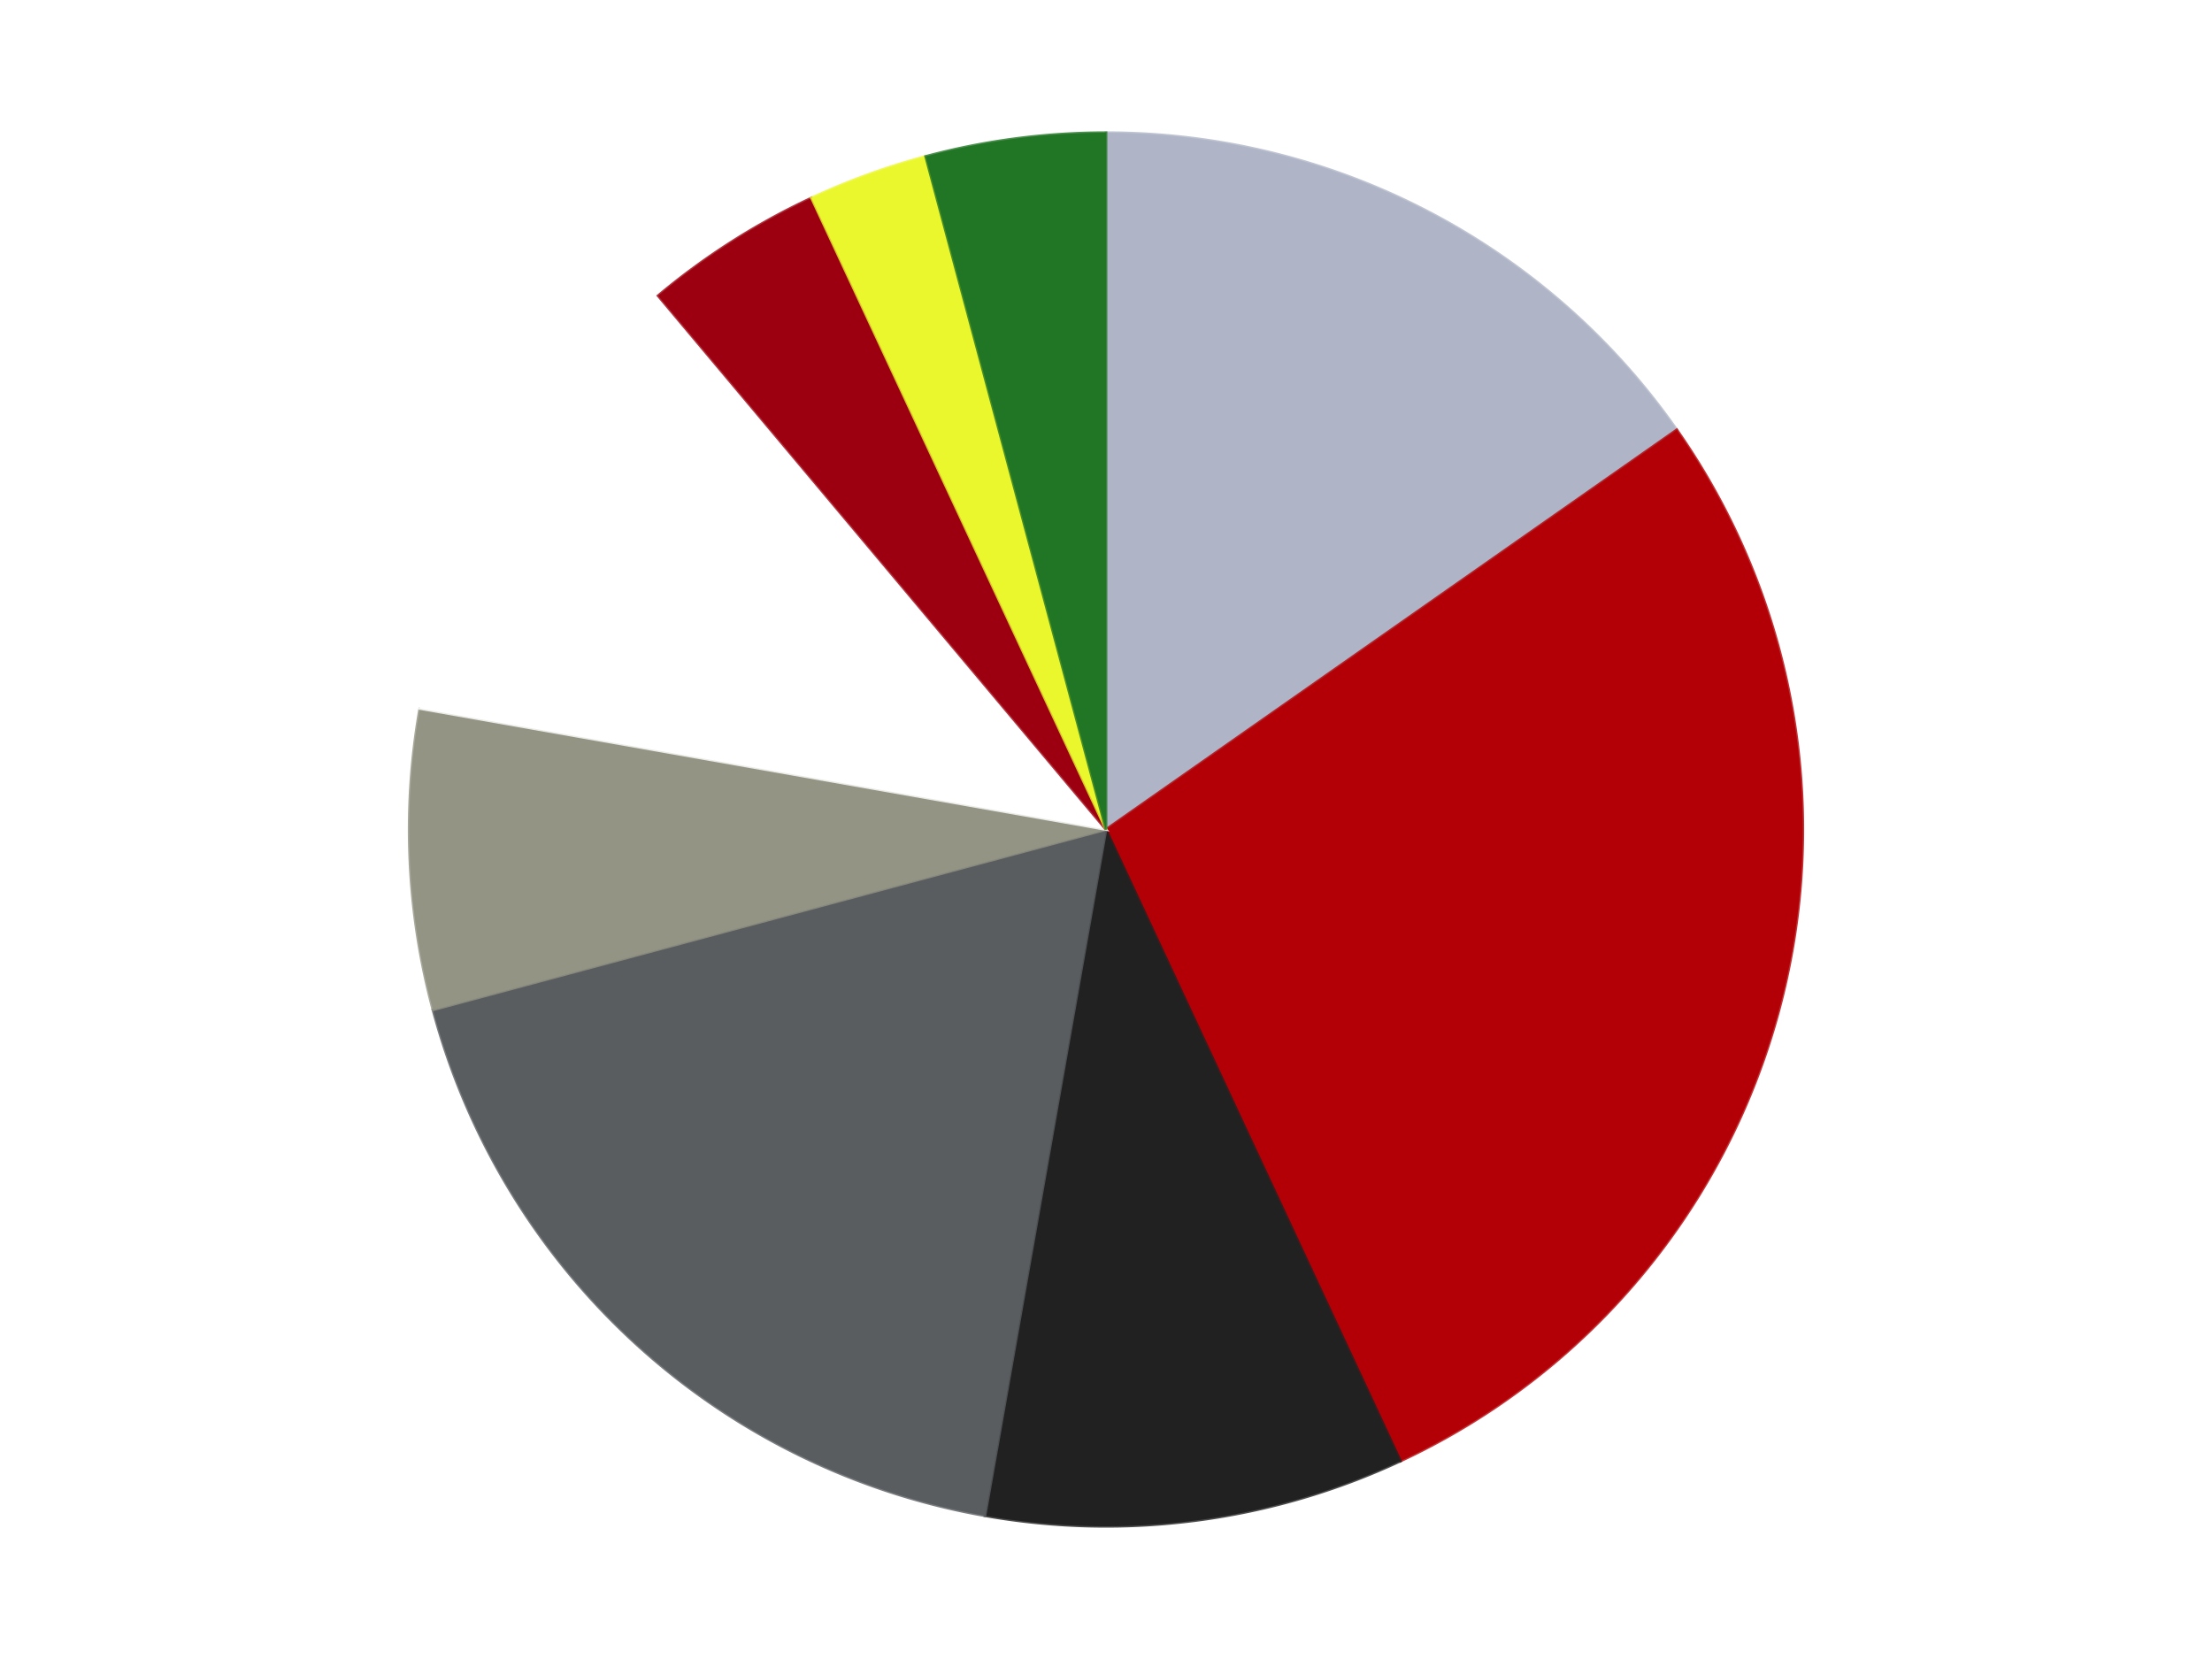<?xml version='1.0' encoding='utf-8'?>
<svg xmlns="http://www.w3.org/2000/svg" xmlns:xlink="http://www.w3.org/1999/xlink" id="chart-dad9b333-c78a-4000-b1b3-595d8c7cd0fe" class="pygal-chart" viewBox="0 0 800 600"><!--Generated with pygal 3.0.4 (lxml) ©Kozea 2012-2016 on 2024-07-06--><!--http://pygal.org--><!--http://github.com/Kozea/pygal--><defs><style type="text/css">#chart-dad9b333-c78a-4000-b1b3-595d8c7cd0fe{-webkit-user-select:none;-webkit-font-smoothing:antialiased;font-family:Consolas,"Liberation Mono",Menlo,Courier,monospace}#chart-dad9b333-c78a-4000-b1b3-595d8c7cd0fe .title{font-family:Consolas,"Liberation Mono",Menlo,Courier,monospace;font-size:16px}#chart-dad9b333-c78a-4000-b1b3-595d8c7cd0fe .legends .legend text{font-family:Consolas,"Liberation Mono",Menlo,Courier,monospace;font-size:14px}#chart-dad9b333-c78a-4000-b1b3-595d8c7cd0fe .axis text{font-family:Consolas,"Liberation Mono",Menlo,Courier,monospace;font-size:10px}#chart-dad9b333-c78a-4000-b1b3-595d8c7cd0fe .axis text.major{font-family:Consolas,"Liberation Mono",Menlo,Courier,monospace;font-size:10px}#chart-dad9b333-c78a-4000-b1b3-595d8c7cd0fe .text-overlay text.value{font-family:Consolas,"Liberation Mono",Menlo,Courier,monospace;font-size:16px}#chart-dad9b333-c78a-4000-b1b3-595d8c7cd0fe .text-overlay text.label{font-family:Consolas,"Liberation Mono",Menlo,Courier,monospace;font-size:10px}#chart-dad9b333-c78a-4000-b1b3-595d8c7cd0fe .tooltip{font-family:Consolas,"Liberation Mono",Menlo,Courier,monospace;font-size:14px}#chart-dad9b333-c78a-4000-b1b3-595d8c7cd0fe text.no_data{font-family:Consolas,"Liberation Mono",Menlo,Courier,monospace;font-size:64px}
#chart-dad9b333-c78a-4000-b1b3-595d8c7cd0fe{background-color:transparent}#chart-dad9b333-c78a-4000-b1b3-595d8c7cd0fe path,#chart-dad9b333-c78a-4000-b1b3-595d8c7cd0fe line,#chart-dad9b333-c78a-4000-b1b3-595d8c7cd0fe rect,#chart-dad9b333-c78a-4000-b1b3-595d8c7cd0fe circle{-webkit-transition:150ms;-moz-transition:150ms;transition:150ms}#chart-dad9b333-c78a-4000-b1b3-595d8c7cd0fe .graph &gt; .background{fill:transparent}#chart-dad9b333-c78a-4000-b1b3-595d8c7cd0fe .plot &gt; .background{fill:transparent}#chart-dad9b333-c78a-4000-b1b3-595d8c7cd0fe .graph{fill:rgba(0,0,0,.87)}#chart-dad9b333-c78a-4000-b1b3-595d8c7cd0fe text.no_data{fill:rgba(0,0,0,1)}#chart-dad9b333-c78a-4000-b1b3-595d8c7cd0fe .title{fill:rgba(0,0,0,1)}#chart-dad9b333-c78a-4000-b1b3-595d8c7cd0fe .legends .legend text{fill:rgba(0,0,0,.87)}#chart-dad9b333-c78a-4000-b1b3-595d8c7cd0fe .legends .legend:hover text{fill:rgba(0,0,0,1)}#chart-dad9b333-c78a-4000-b1b3-595d8c7cd0fe .axis .line{stroke:rgba(0,0,0,1)}#chart-dad9b333-c78a-4000-b1b3-595d8c7cd0fe .axis .guide.line{stroke:rgba(0,0,0,.54)}#chart-dad9b333-c78a-4000-b1b3-595d8c7cd0fe .axis .major.line{stroke:rgba(0,0,0,.87)}#chart-dad9b333-c78a-4000-b1b3-595d8c7cd0fe .axis text.major{fill:rgba(0,0,0,1)}#chart-dad9b333-c78a-4000-b1b3-595d8c7cd0fe .axis.y .guides:hover .guide.line,#chart-dad9b333-c78a-4000-b1b3-595d8c7cd0fe .line-graph .axis.x .guides:hover .guide.line,#chart-dad9b333-c78a-4000-b1b3-595d8c7cd0fe .stackedline-graph .axis.x .guides:hover .guide.line,#chart-dad9b333-c78a-4000-b1b3-595d8c7cd0fe .xy-graph .axis.x .guides:hover .guide.line{stroke:rgba(0,0,0,1)}#chart-dad9b333-c78a-4000-b1b3-595d8c7cd0fe .axis .guides:hover text{fill:rgba(0,0,0,1)}#chart-dad9b333-c78a-4000-b1b3-595d8c7cd0fe .reactive{fill-opacity:1.0;stroke-opacity:.8;stroke-width:1}#chart-dad9b333-c78a-4000-b1b3-595d8c7cd0fe .ci{stroke:rgba(0,0,0,.87)}#chart-dad9b333-c78a-4000-b1b3-595d8c7cd0fe .reactive.active,#chart-dad9b333-c78a-4000-b1b3-595d8c7cd0fe .active .reactive{fill-opacity:0.6;stroke-opacity:.9;stroke-width:4}#chart-dad9b333-c78a-4000-b1b3-595d8c7cd0fe .ci .reactive.active{stroke-width:1.5}#chart-dad9b333-c78a-4000-b1b3-595d8c7cd0fe .series text{fill:rgba(0,0,0,1)}#chart-dad9b333-c78a-4000-b1b3-595d8c7cd0fe .tooltip rect{fill:transparent;stroke:rgba(0,0,0,1);-webkit-transition:opacity 150ms;-moz-transition:opacity 150ms;transition:opacity 150ms}#chart-dad9b333-c78a-4000-b1b3-595d8c7cd0fe .tooltip .label{fill:rgba(0,0,0,.87)}#chart-dad9b333-c78a-4000-b1b3-595d8c7cd0fe .tooltip .label{fill:rgba(0,0,0,.87)}#chart-dad9b333-c78a-4000-b1b3-595d8c7cd0fe .tooltip .legend{font-size:.8em;fill:rgba(0,0,0,.54)}#chart-dad9b333-c78a-4000-b1b3-595d8c7cd0fe .tooltip .x_label{font-size:.6em;fill:rgba(0,0,0,1)}#chart-dad9b333-c78a-4000-b1b3-595d8c7cd0fe .tooltip .xlink{font-size:.5em;text-decoration:underline}#chart-dad9b333-c78a-4000-b1b3-595d8c7cd0fe .tooltip .value{font-size:1.5em}#chart-dad9b333-c78a-4000-b1b3-595d8c7cd0fe .bound{font-size:.5em}#chart-dad9b333-c78a-4000-b1b3-595d8c7cd0fe .max-value{font-size:.75em;fill:rgba(0,0,0,.54)}#chart-dad9b333-c78a-4000-b1b3-595d8c7cd0fe .map-element{fill:transparent;stroke:rgba(0,0,0,.54) !important}#chart-dad9b333-c78a-4000-b1b3-595d8c7cd0fe .map-element .reactive{fill-opacity:inherit;stroke-opacity:inherit}#chart-dad9b333-c78a-4000-b1b3-595d8c7cd0fe .color-0,#chart-dad9b333-c78a-4000-b1b3-595d8c7cd0fe .color-0 a:visited{stroke:#F44336;fill:#F44336}#chart-dad9b333-c78a-4000-b1b3-595d8c7cd0fe .color-1,#chart-dad9b333-c78a-4000-b1b3-595d8c7cd0fe .color-1 a:visited{stroke:#3F51B5;fill:#3F51B5}#chart-dad9b333-c78a-4000-b1b3-595d8c7cd0fe .color-2,#chart-dad9b333-c78a-4000-b1b3-595d8c7cd0fe .color-2 a:visited{stroke:#009688;fill:#009688}#chart-dad9b333-c78a-4000-b1b3-595d8c7cd0fe .color-3,#chart-dad9b333-c78a-4000-b1b3-595d8c7cd0fe .color-3 a:visited{stroke:#FFC107;fill:#FFC107}#chart-dad9b333-c78a-4000-b1b3-595d8c7cd0fe .color-4,#chart-dad9b333-c78a-4000-b1b3-595d8c7cd0fe .color-4 a:visited{stroke:#FF5722;fill:#FF5722}#chart-dad9b333-c78a-4000-b1b3-595d8c7cd0fe .color-5,#chart-dad9b333-c78a-4000-b1b3-595d8c7cd0fe .color-5 a:visited{stroke:#9C27B0;fill:#9C27B0}#chart-dad9b333-c78a-4000-b1b3-595d8c7cd0fe .color-6,#chart-dad9b333-c78a-4000-b1b3-595d8c7cd0fe .color-6 a:visited{stroke:#03A9F4;fill:#03A9F4}#chart-dad9b333-c78a-4000-b1b3-595d8c7cd0fe .color-7,#chart-dad9b333-c78a-4000-b1b3-595d8c7cd0fe .color-7 a:visited{stroke:#8BC34A;fill:#8BC34A}#chart-dad9b333-c78a-4000-b1b3-595d8c7cd0fe .color-8,#chart-dad9b333-c78a-4000-b1b3-595d8c7cd0fe .color-8 a:visited{stroke:#FF9800;fill:#FF9800}#chart-dad9b333-c78a-4000-b1b3-595d8c7cd0fe .text-overlay .color-0 text{fill:black}#chart-dad9b333-c78a-4000-b1b3-595d8c7cd0fe .text-overlay .color-1 text{fill:black}#chart-dad9b333-c78a-4000-b1b3-595d8c7cd0fe .text-overlay .color-2 text{fill:black}#chart-dad9b333-c78a-4000-b1b3-595d8c7cd0fe .text-overlay .color-3 text{fill:black}#chart-dad9b333-c78a-4000-b1b3-595d8c7cd0fe .text-overlay .color-4 text{fill:black}#chart-dad9b333-c78a-4000-b1b3-595d8c7cd0fe .text-overlay .color-5 text{fill:black}#chart-dad9b333-c78a-4000-b1b3-595d8c7cd0fe .text-overlay .color-6 text{fill:black}#chart-dad9b333-c78a-4000-b1b3-595d8c7cd0fe .text-overlay .color-7 text{fill:black}#chart-dad9b333-c78a-4000-b1b3-595d8c7cd0fe .text-overlay .color-8 text{fill:black}
#chart-dad9b333-c78a-4000-b1b3-595d8c7cd0fe text.no_data{text-anchor:middle}#chart-dad9b333-c78a-4000-b1b3-595d8c7cd0fe .guide.line{fill:none}#chart-dad9b333-c78a-4000-b1b3-595d8c7cd0fe .centered{text-anchor:middle}#chart-dad9b333-c78a-4000-b1b3-595d8c7cd0fe .title{text-anchor:middle}#chart-dad9b333-c78a-4000-b1b3-595d8c7cd0fe .legends .legend text{fill-opacity:1}#chart-dad9b333-c78a-4000-b1b3-595d8c7cd0fe .axis.x text{text-anchor:middle}#chart-dad9b333-c78a-4000-b1b3-595d8c7cd0fe .axis.x:not(.web) text[transform]{text-anchor:start}#chart-dad9b333-c78a-4000-b1b3-595d8c7cd0fe .axis.x:not(.web) text[transform].backwards{text-anchor:end}#chart-dad9b333-c78a-4000-b1b3-595d8c7cd0fe .axis.y text{text-anchor:end}#chart-dad9b333-c78a-4000-b1b3-595d8c7cd0fe .axis.y text[transform].backwards{text-anchor:start}#chart-dad9b333-c78a-4000-b1b3-595d8c7cd0fe .axis.y2 text{text-anchor:start}#chart-dad9b333-c78a-4000-b1b3-595d8c7cd0fe .axis.y2 text[transform].backwards{text-anchor:end}#chart-dad9b333-c78a-4000-b1b3-595d8c7cd0fe .axis .guide.line{stroke-dasharray:4,4;stroke:black}#chart-dad9b333-c78a-4000-b1b3-595d8c7cd0fe .axis .major.guide.line{stroke-dasharray:6,6;stroke:black}#chart-dad9b333-c78a-4000-b1b3-595d8c7cd0fe .horizontal .axis.y .guide.line,#chart-dad9b333-c78a-4000-b1b3-595d8c7cd0fe .horizontal .axis.y2 .guide.line,#chart-dad9b333-c78a-4000-b1b3-595d8c7cd0fe .vertical .axis.x .guide.line{opacity:0}#chart-dad9b333-c78a-4000-b1b3-595d8c7cd0fe .horizontal .axis.always_show .guide.line,#chart-dad9b333-c78a-4000-b1b3-595d8c7cd0fe .vertical .axis.always_show .guide.line{opacity:1 !important}#chart-dad9b333-c78a-4000-b1b3-595d8c7cd0fe .axis.y .guides:hover .guide.line,#chart-dad9b333-c78a-4000-b1b3-595d8c7cd0fe .axis.y2 .guides:hover .guide.line,#chart-dad9b333-c78a-4000-b1b3-595d8c7cd0fe .axis.x .guides:hover .guide.line{opacity:1}#chart-dad9b333-c78a-4000-b1b3-595d8c7cd0fe .axis .guides:hover text{opacity:1}#chart-dad9b333-c78a-4000-b1b3-595d8c7cd0fe .nofill{fill:none}#chart-dad9b333-c78a-4000-b1b3-595d8c7cd0fe .subtle-fill{fill-opacity:.2}#chart-dad9b333-c78a-4000-b1b3-595d8c7cd0fe .dot{stroke-width:1px;fill-opacity:1;stroke-opacity:1}#chart-dad9b333-c78a-4000-b1b3-595d8c7cd0fe .dot.active{stroke-width:5px}#chart-dad9b333-c78a-4000-b1b3-595d8c7cd0fe .dot.negative{fill:transparent}#chart-dad9b333-c78a-4000-b1b3-595d8c7cd0fe text,#chart-dad9b333-c78a-4000-b1b3-595d8c7cd0fe tspan{stroke:none !important}#chart-dad9b333-c78a-4000-b1b3-595d8c7cd0fe .series text.active{opacity:1}#chart-dad9b333-c78a-4000-b1b3-595d8c7cd0fe .tooltip rect{fill-opacity:.95;stroke-width:.5}#chart-dad9b333-c78a-4000-b1b3-595d8c7cd0fe .tooltip text{fill-opacity:1}#chart-dad9b333-c78a-4000-b1b3-595d8c7cd0fe .showable{visibility:hidden}#chart-dad9b333-c78a-4000-b1b3-595d8c7cd0fe .showable.shown{visibility:visible}#chart-dad9b333-c78a-4000-b1b3-595d8c7cd0fe .gauge-background{fill:rgba(229,229,229,1);stroke:none}#chart-dad9b333-c78a-4000-b1b3-595d8c7cd0fe .bg-lines{stroke:transparent;stroke-width:2px}</style><script type="text/javascript">window.pygal = window.pygal || {};window.pygal.config = window.pygal.config || {};window.pygal.config['dad9b333-c78a-4000-b1b3-595d8c7cd0fe'] = {"allow_interruptions": false, "box_mode": "extremes", "classes": ["pygal-chart"], "css": ["file://style.css", "file://graph.css"], "defs": [], "disable_xml_declaration": false, "dots_size": 2.5, "dynamic_print_values": false, "explicit_size": false, "fill": false, "force_uri_protocol": "https", "formatter": null, "half_pie": false, "height": 600, "include_x_axis": false, "inner_radius": 0, "interpolate": null, "interpolation_parameters": {}, "interpolation_precision": 250, "inverse_y_axis": false, "js": ["//kozea.github.io/pygal.js/2.0.x/pygal-tooltips.min.js"], "legend_at_bottom": false, "legend_at_bottom_columns": null, "legend_box_size": 12, "logarithmic": false, "margin": 20, "margin_bottom": null, "margin_left": null, "margin_right": null, "margin_top": null, "max_scale": 16, "min_scale": 4, "missing_value_fill_truncation": "x", "no_data_text": "No data", "no_prefix": false, "order_min": null, "pretty_print": false, "print_labels": false, "print_values": false, "print_values_position": "center", "print_zeroes": true, "range": null, "rounded_bars": null, "secondary_range": null, "show_dots": true, "show_legend": false, "show_minor_x_labels": true, "show_minor_y_labels": true, "show_only_major_dots": false, "show_x_guides": false, "show_x_labels": true, "show_y_guides": true, "show_y_labels": true, "spacing": 10, "stack_from_top": false, "strict": false, "stroke": true, "stroke_style": null, "style": {"background": "transparent", "ci_colors": [], "colors": ["#F44336", "#3F51B5", "#009688", "#FFC107", "#FF5722", "#9C27B0", "#03A9F4", "#8BC34A", "#FF9800", "#E91E63", "#2196F3", "#4CAF50", "#FFEB3B", "#673AB7", "#00BCD4", "#CDDC39", "#9E9E9E", "#607D8B"], "dot_opacity": "1", "font_family": "Consolas, \"Liberation Mono\", Menlo, Courier, monospace", "foreground": "rgba(0, 0, 0, .87)", "foreground_strong": "rgba(0, 0, 0, 1)", "foreground_subtle": "rgba(0, 0, 0, .54)", "guide_stroke_color": "black", "guide_stroke_dasharray": "4,4", "label_font_family": "Consolas, \"Liberation Mono\", Menlo, Courier, monospace", "label_font_size": 10, "legend_font_family": "Consolas, \"Liberation Mono\", Menlo, Courier, monospace", "legend_font_size": 14, "major_guide_stroke_color": "black", "major_guide_stroke_dasharray": "6,6", "major_label_font_family": "Consolas, \"Liberation Mono\", Menlo, Courier, monospace", "major_label_font_size": 10, "no_data_font_family": "Consolas, \"Liberation Mono\", Menlo, Courier, monospace", "no_data_font_size": 64, "opacity": "1.0", "opacity_hover": "0.6", "plot_background": "transparent", "stroke_opacity": ".8", "stroke_opacity_hover": ".9", "stroke_width": "1", "stroke_width_hover": "4", "title_font_family": "Consolas, \"Liberation Mono\", Menlo, Courier, monospace", "title_font_size": 16, "tooltip_font_family": "Consolas, \"Liberation Mono\", Menlo, Courier, monospace", "tooltip_font_size": 14, "transition": "150ms", "value_background": "rgba(229, 229, 229, 1)", "value_colors": [], "value_font_family": "Consolas, \"Liberation Mono\", Menlo, Courier, monospace", "value_font_size": 16, "value_label_font_family": "Consolas, \"Liberation Mono\", Menlo, Courier, monospace", "value_label_font_size": 10}, "title": null, "tooltip_border_radius": 0, "tooltip_fancy_mode": true, "truncate_label": null, "truncate_legend": null, "width": 800, "x_label_rotation": 0, "x_labels": null, "x_labels_major": null, "x_labels_major_count": null, "x_labels_major_every": null, "x_title": null, "xrange": null, "y_label_rotation": 0, "y_labels": null, "y_labels_major": null, "y_labels_major_count": null, "y_labels_major_every": null, "y_title": null, "zero": 0, "legends": ["Light Bluish Gray", "Red", "Black", "Dark Bluish Gray", "Trans-Black", "White", "Trans-Red", "Trans-Yellow", "Trans-Green"]}</script><script type="text/javascript" xlink:href="https://kozea.github.io/pygal.js/2.0.x/pygal-tooltips.min.js"/></defs><title>Pygal</title><g class="graph pie-graph vertical"><rect x="0" y="0" width="800" height="600" class="background"/><g transform="translate(20, 20)" class="plot"><rect x="0" y="0" width="760" height="560" class="background"/><g class="series serie-0 color-0"><g class="slices"><g class="slice" style="fill: #AFB5C7; stroke: #AFB5C7"><path d="M380 28 A252 252 0 0 1 586.426 135.459 L380 280 A0 0 0 0 0 380 280 z" class="slice reactive tooltip-trigger"/><desc class="value">11</desc><desc class="x centered">438.18032526761425</desc><desc class="y centered">168.23663501954405</desc></g></g></g><g class="series serie-1 color-1"><g class="slices"><g class="slice" style="fill: #B30006; stroke: #B30006"><path d="M586.426 135.459 A252 252 0 0 1 486.5 508.39 L380 280 A0 0 0 0 0 380 280 z" class="slice reactive tooltip-trigger"/><desc class="value">20</desc><desc class="x centered">501.7066541124226</desc><desc class="y centered">312.61119968291763</desc></g></g></g><g class="series serie-2 color-2"><g class="slices"><g class="slice" style="fill: #212121; stroke: #212121"><path d="M486.5 508.39 A252 252 0 0 1 336.241 528.172 L380 280 A0 0 0 0 0 380 280 z" class="slice reactive tooltip-trigger"/><desc class="value">7</desc><desc class="x centered">396.4463002197265</desc><desc class="y centered">404.9220525331001</desc></g></g></g><g class="series serie-3 color-3"><g class="slices"><g class="slice" style="fill: #595D60; stroke: #595D60"><path d="M336.241 528.172 A252 252 0 0 1 136.587 345.222 L380 280 A0 0 0 0 0 380 280 z" class="slice reactive tooltip-trigger"/><desc class="value">13</desc><desc class="x centered">294.8756338404268</desc><desc class="y centered">372.89694443807565</desc></g></g></g><g class="series serie-4 color-4"><g class="slices"><g class="slice" style="fill: #939484; stroke: #939484"><path d="M136.587 345.222 A252 252 0 0 1 131.828 236.241 L380 280 A0 0 0 0 0 380 280 z" class="slice reactive tooltip-trigger"/><desc class="value">5</desc><desc class="x centered">254.1199240806859</desc><desc class="y centered">285.49604280803237</desc></g></g></g><g class="series serie-5 color-5"><g class="slices"><g class="slice" style="fill: #FFFFFF; stroke: #FFFFFF"><path d="M131.828 236.241 A252 252 0 0 1 218.018 86.957 L380 280 A0 0 0 0 0 380 280 z" class="slice reactive tooltip-trigger"/><desc class="value">8</desc><desc class="x centered">270.8807991231607</desc><desc class="y centered">217.0</desc></g></g></g><g class="series serie-6 color-6"><g class="slices"><g class="slice" style="fill: #9C0010; stroke: #9C0010"><path d="M218.018 86.957 A252 252 0 0 1 273.5 51.61 L380 280 A0 0 0 0 0 380 280 z" class="slice reactive tooltip-trigger"/><desc class="value">3</desc><desc class="x centered">312.3002493483002</desc><desc class="y centered">173.73267782757637</desc></g></g></g><g class="series serie-7 color-7"><g class="slices"><g class="slice" style="fill: #EBF72D; stroke: #EBF72D"><path d="M273.5 51.61 A252 252 0 0 1 314.778 36.587 L380 280 A0 0 0 0 0 380 280 z" class="slice reactive tooltip-trigger"/><desc class="value">2</desc><desc class="x centered">336.9054619409658</desc><desc class="y centered">161.59872978097553</desc></g></g></g><g class="series serie-8 color-8"><g class="slices"><g class="slice" style="fill: #217625; stroke: #217625"><path d="M314.778 36.587 A252 252 0 0 1 380 28 L380 280 A0 0 0 0 0 380 280 z" class="slice reactive tooltip-trigger"/><desc class="value">3</desc><desc class="x centered">363.55369978027346</desc><desc class="y centered">155.0779474668999</desc></g></g></g></g><g class="titles"/><g transform="translate(20, 20)" class="plot overlay"><g class="series serie-0 color-0"/><g class="series serie-1 color-1"/><g class="series serie-2 color-2"/><g class="series serie-3 color-3"/><g class="series serie-4 color-4"/><g class="series serie-5 color-5"/><g class="series serie-6 color-6"/><g class="series serie-7 color-7"/><g class="series serie-8 color-8"/></g><g transform="translate(20, 20)" class="plot text-overlay"><g class="series serie-0 color-0"/><g class="series serie-1 color-1"/><g class="series serie-2 color-2"/><g class="series serie-3 color-3"/><g class="series serie-4 color-4"/><g class="series serie-5 color-5"/><g class="series serie-6 color-6"/><g class="series serie-7 color-7"/><g class="series serie-8 color-8"/></g><g transform="translate(20, 20)" class="plot tooltip-overlay"><g transform="translate(0 0)" style="opacity: 0" class="tooltip"><rect rx="0" ry="0" width="0" height="0" class="tooltip-box"/><g class="text"/></g></g></g></svg>